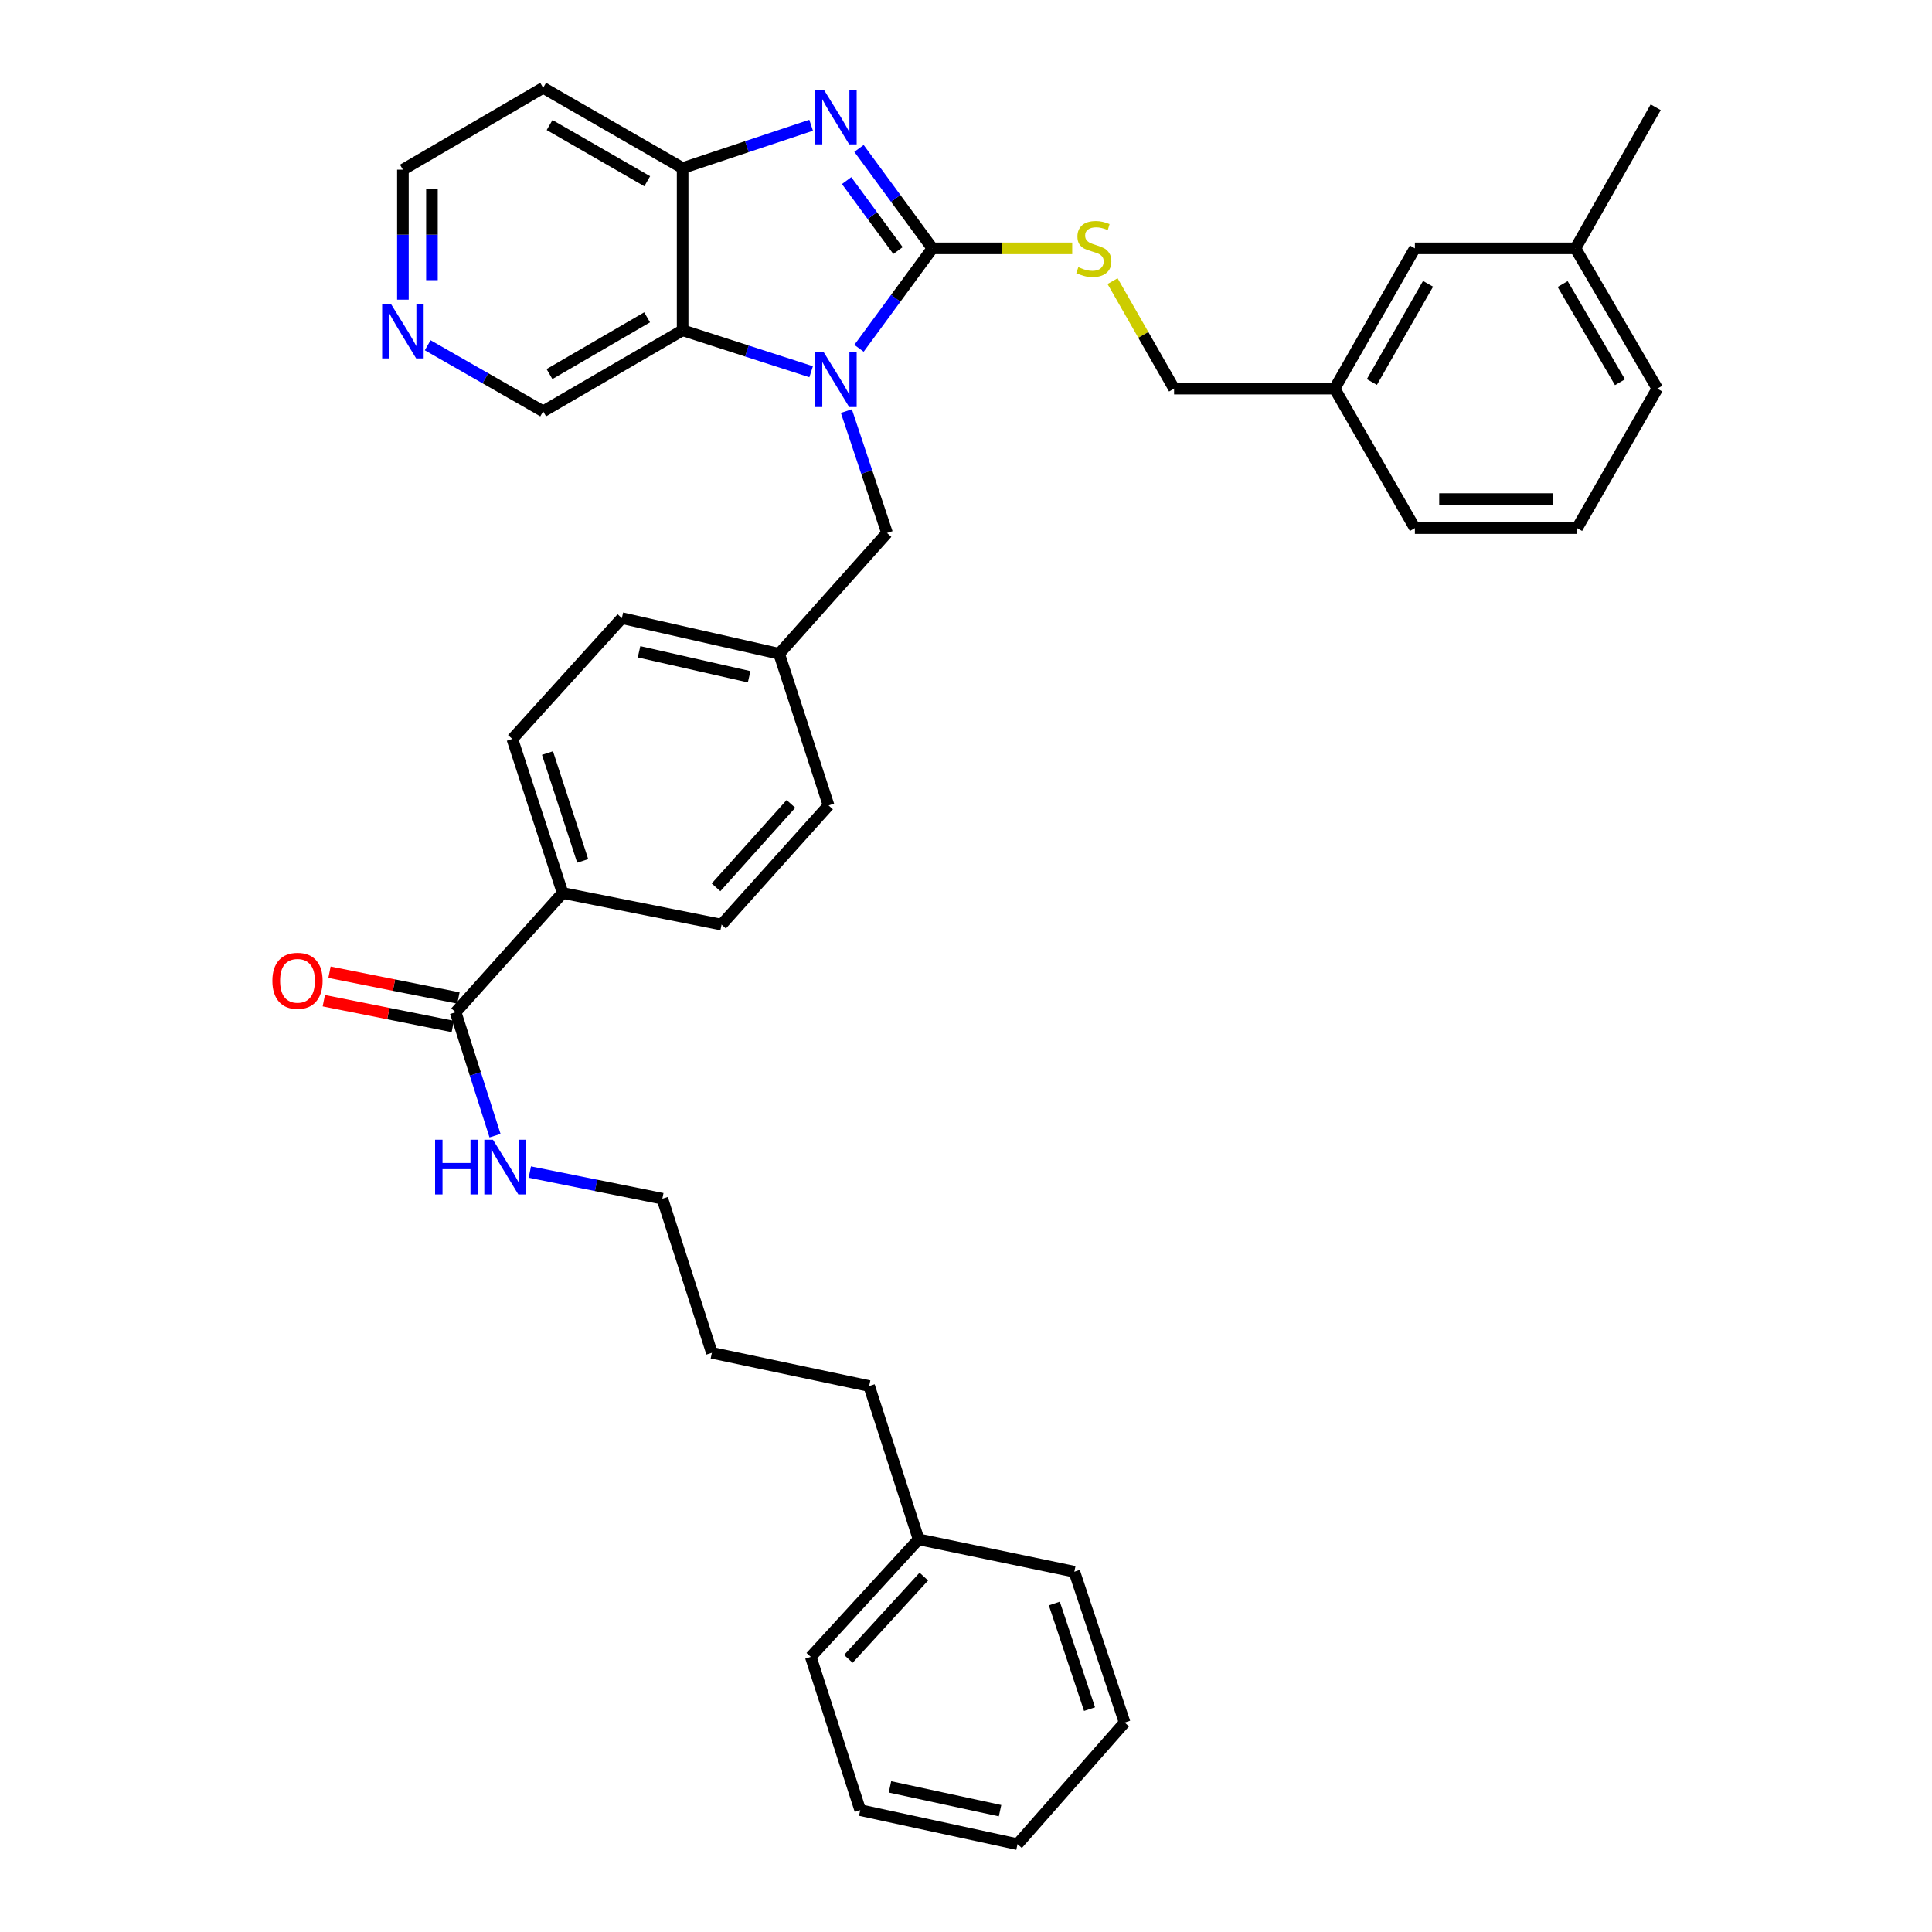<?xml version='1.0' encoding='iso-8859-1'?>
<svg version='1.1' baseProfile='full'
              xmlns='http://www.w3.org/2000/svg'
                      xmlns:rdkit='http://www.rdkit.org/xml'
                      xmlns:xlink='http://www.w3.org/1999/xlink'
                  xml:space='preserve'
width='1000px' height='1000px' viewBox='0 0 1000 1000'>
<!-- END OF HEADER -->
<rect style='opacity:1.0;fill:#FFFFFF;stroke:none' width='1000' height='1000' x='0' y='0'> </rect>
<path class='bond-0' d='M 482.612,128.548 L 463.615,154.411' style='fill:none;fill-rule:evenodd;stroke:#000000;stroke-width:6px;stroke-linecap:butt;stroke-linejoin:miter;stroke-opacity:1' />
<path class='bond-0' d='M 463.615,154.411 L 444.619,180.275' style='fill:none;fill-rule:evenodd;stroke:#0000FF;stroke-width:6px;stroke-linecap:butt;stroke-linejoin:miter;stroke-opacity:1' />
<path class='bond-1' d='M 482.612,128.548 L 463.615,102.684' style='fill:none;fill-rule:evenodd;stroke:#000000;stroke-width:6px;stroke-linecap:butt;stroke-linejoin:miter;stroke-opacity:1' />
<path class='bond-1' d='M 463.615,102.684 L 444.619,76.821' style='fill:none;fill-rule:evenodd;stroke:#0000FF;stroke-width:6px;stroke-linecap:butt;stroke-linejoin:miter;stroke-opacity:1' />
<path class='bond-1' d='M 464.799,129.686 L 451.501,111.582' style='fill:none;fill-rule:evenodd;stroke:#000000;stroke-width:6px;stroke-linecap:butt;stroke-linejoin:miter;stroke-opacity:1' />
<path class='bond-1' d='M 451.501,111.582 L 438.204,93.478' style='fill:none;fill-rule:evenodd;stroke:#0000FF;stroke-width:6px;stroke-linecap:butt;stroke-linejoin:miter;stroke-opacity:1' />
<path class='bond-4' d='M 482.612,128.548 L 518.796,128.548' style='fill:none;fill-rule:evenodd;stroke:#000000;stroke-width:6px;stroke-linecap:butt;stroke-linejoin:miter;stroke-opacity:1' />
<path class='bond-4' d='M 518.796,128.548 L 554.979,128.548' style='fill:none;fill-rule:evenodd;stroke:#CCCC00;stroke-width:6px;stroke-linecap:butt;stroke-linejoin:miter;stroke-opacity:1' />
<path class='bond-2' d='M 419.845,192.407 L 386.585,181.679' style='fill:none;fill-rule:evenodd;stroke:#0000FF;stroke-width:6px;stroke-linecap:butt;stroke-linejoin:miter;stroke-opacity:1' />
<path class='bond-2' d='M 386.585,181.679 L 353.325,170.95' style='fill:none;fill-rule:evenodd;stroke:#000000;stroke-width:6px;stroke-linecap:butt;stroke-linejoin:miter;stroke-opacity:1' />
<path class='bond-6' d='M 438.088,212.795 L 448.605,244.337' style='fill:none;fill-rule:evenodd;stroke:#0000FF;stroke-width:6px;stroke-linecap:butt;stroke-linejoin:miter;stroke-opacity:1' />
<path class='bond-6' d='M 448.605,244.337 L 459.123,275.879' style='fill:none;fill-rule:evenodd;stroke:#000000;stroke-width:6px;stroke-linecap:butt;stroke-linejoin:miter;stroke-opacity:1' />
<path class='bond-3' d='M 419.838,64.83 L 386.582,75.918' style='fill:none;fill-rule:evenodd;stroke:#0000FF;stroke-width:6px;stroke-linecap:butt;stroke-linejoin:miter;stroke-opacity:1' />
<path class='bond-3' d='M 386.582,75.918 L 353.325,87.005' style='fill:none;fill-rule:evenodd;stroke:#000000;stroke-width:6px;stroke-linecap:butt;stroke-linejoin:miter;stroke-opacity:1' />
<path class='bond-14' d='M 353.325,170.95 L 281.137,212.91' style='fill:none;fill-rule:evenodd;stroke:#000000;stroke-width:6px;stroke-linecap:butt;stroke-linejoin:miter;stroke-opacity:1' />
<path class='bond-14' d='M 334.944,164.25 L 284.412,193.622' style='fill:none;fill-rule:evenodd;stroke:#000000;stroke-width:6px;stroke-linecap:butt;stroke-linejoin:miter;stroke-opacity:1' />
<path class='bond-36' d='M 353.325,170.95 L 353.325,87.005' style='fill:none;fill-rule:evenodd;stroke:#000000;stroke-width:6px;stroke-linecap:butt;stroke-linejoin:miter;stroke-opacity:1' />
<path class='bond-13' d='M 353.325,87.005 L 281.137,45.455' style='fill:none;fill-rule:evenodd;stroke:#000000;stroke-width:6px;stroke-linecap:butt;stroke-linejoin:miter;stroke-opacity:1' />
<path class='bond-13' d='M 334.999,93.799 L 284.467,64.714' style='fill:none;fill-rule:evenodd;stroke:#000000;stroke-width:6px;stroke-linecap:butt;stroke-linejoin:miter;stroke-opacity:1' />
<path class='bond-16' d='M 575.859,145.519 L 591.779,173.34' style='fill:none;fill-rule:evenodd;stroke:#CCCC00;stroke-width:6px;stroke-linecap:butt;stroke-linejoin:miter;stroke-opacity:1' />
<path class='bond-16' d='M 591.779,173.34 L 607.699,201.162' style='fill:none;fill-rule:evenodd;stroke:#000000;stroke-width:6px;stroke-linecap:butt;stroke-linejoin:miter;stroke-opacity:1' />
<path class='bond-5' d='M 235.82,523.923 L 291.224,462.232' style='fill:none;fill-rule:evenodd;stroke:#000000;stroke-width:6px;stroke-linecap:butt;stroke-linejoin:miter;stroke-opacity:1' />
<path class='bond-9' d='M 237.293,516.554 L 203.92,509.886' style='fill:none;fill-rule:evenodd;stroke:#000000;stroke-width:6px;stroke-linecap:butt;stroke-linejoin:miter;stroke-opacity:1' />
<path class='bond-9' d='M 203.92,509.886 L 170.547,503.218' style='fill:none;fill-rule:evenodd;stroke:#FF0000;stroke-width:6px;stroke-linecap:butt;stroke-linejoin:miter;stroke-opacity:1' />
<path class='bond-9' d='M 234.348,531.293 L 200.975,524.625' style='fill:none;fill-rule:evenodd;stroke:#000000;stroke-width:6px;stroke-linecap:butt;stroke-linejoin:miter;stroke-opacity:1' />
<path class='bond-9' d='M 200.975,524.625 L 167.602,517.957' style='fill:none;fill-rule:evenodd;stroke:#FF0000;stroke-width:6px;stroke-linecap:butt;stroke-linejoin:miter;stroke-opacity:1' />
<path class='bond-10' d='M 235.82,523.923 L 246.024,555.869' style='fill:none;fill-rule:evenodd;stroke:#000000;stroke-width:6px;stroke-linecap:butt;stroke-linejoin:miter;stroke-opacity:1' />
<path class='bond-10' d='M 246.024,555.869 L 256.228,587.814' style='fill:none;fill-rule:evenodd;stroke:#0000FF;stroke-width:6px;stroke-linecap:butt;stroke-linejoin:miter;stroke-opacity:1' />
<path class='bond-15' d='M 459.123,275.879 L 403.285,338.398' style='fill:none;fill-rule:evenodd;stroke:#000000;stroke-width:6px;stroke-linecap:butt;stroke-linejoin:miter;stroke-opacity:1' />
<path class='bond-7' d='M 291.224,462.232 L 265.18,382.487' style='fill:none;fill-rule:evenodd;stroke:#000000;stroke-width:6px;stroke-linecap:butt;stroke-linejoin:miter;stroke-opacity:1' />
<path class='bond-7' d='M 301.605,445.604 L 283.374,389.782' style='fill:none;fill-rule:evenodd;stroke:#000000;stroke-width:6px;stroke-linecap:butt;stroke-linejoin:miter;stroke-opacity:1' />
<path class='bond-38' d='M 291.224,462.232 L 373.483,478.582' style='fill:none;fill-rule:evenodd;stroke:#000000;stroke-width:6px;stroke-linecap:butt;stroke-linejoin:miter;stroke-opacity:1' />
<path class='bond-8' d='M 221.371,178.703 L 251.254,195.807' style='fill:none;fill-rule:evenodd;stroke:#0000FF;stroke-width:6px;stroke-linecap:butt;stroke-linejoin:miter;stroke-opacity:1' />
<path class='bond-8' d='M 251.254,195.807 L 281.137,212.91' style='fill:none;fill-rule:evenodd;stroke:#000000;stroke-width:6px;stroke-linecap:butt;stroke-linejoin:miter;stroke-opacity:1' />
<path class='bond-37' d='M 208.54,155.111 L 208.54,121.467' style='fill:none;fill-rule:evenodd;stroke:#0000FF;stroke-width:6px;stroke-linecap:butt;stroke-linejoin:miter;stroke-opacity:1' />
<path class='bond-37' d='M 208.54,121.467 L 208.54,87.824' style='fill:none;fill-rule:evenodd;stroke:#000000;stroke-width:6px;stroke-linecap:butt;stroke-linejoin:miter;stroke-opacity:1' />
<path class='bond-37' d='M 223.571,145.018 L 223.571,121.467' style='fill:none;fill-rule:evenodd;stroke:#0000FF;stroke-width:6px;stroke-linecap:butt;stroke-linejoin:miter;stroke-opacity:1' />
<path class='bond-37' d='M 223.571,121.467 L 223.571,97.917' style='fill:none;fill-rule:evenodd;stroke:#000000;stroke-width:6px;stroke-linecap:butt;stroke-linejoin:miter;stroke-opacity:1' />
<path class='bond-25' d='M 274.238,606.655 L 308.534,613.554' style='fill:none;fill-rule:evenodd;stroke:#0000FF;stroke-width:6px;stroke-linecap:butt;stroke-linejoin:miter;stroke-opacity:1' />
<path class='bond-25' d='M 308.534,613.554 L 342.829,620.452' style='fill:none;fill-rule:evenodd;stroke:#000000;stroke-width:6px;stroke-linecap:butt;stroke-linejoin:miter;stroke-opacity:1' />
<path class='bond-11' d='M 373.483,478.582 L 428.878,416.89' style='fill:none;fill-rule:evenodd;stroke:#000000;stroke-width:6px;stroke-linecap:butt;stroke-linejoin:miter;stroke-opacity:1' />
<path class='bond-11' d='M 370.608,459.286 L 409.385,416.102' style='fill:none;fill-rule:evenodd;stroke:#000000;stroke-width:6px;stroke-linecap:butt;stroke-linejoin:miter;stroke-opacity:1' />
<path class='bond-12' d='M 265.18,382.487 L 321.878,319.944' style='fill:none;fill-rule:evenodd;stroke:#000000;stroke-width:6px;stroke-linecap:butt;stroke-linejoin:miter;stroke-opacity:1' />
<path class='bond-22' d='M 281.137,45.455 L 208.54,87.824' style='fill:none;fill-rule:evenodd;stroke:#000000;stroke-width:6px;stroke-linecap:butt;stroke-linejoin:miter;stroke-opacity:1' />
<path class='bond-19' d='M 403.285,338.398 L 428.878,416.89' style='fill:none;fill-rule:evenodd;stroke:#000000;stroke-width:6px;stroke-linecap:butt;stroke-linejoin:miter;stroke-opacity:1' />
<path class='bond-20' d='M 403.285,338.398 L 321.878,319.944' style='fill:none;fill-rule:evenodd;stroke:#000000;stroke-width:6px;stroke-linecap:butt;stroke-linejoin:miter;stroke-opacity:1' />
<path class='bond-20' d='M 387.751,350.288 L 330.766,337.37' style='fill:none;fill-rule:evenodd;stroke:#000000;stroke-width:6px;stroke-linecap:butt;stroke-linejoin:miter;stroke-opacity:1' />
<path class='bond-18' d='M 607.699,201.162 L 690.792,201.162' style='fill:none;fill-rule:evenodd;stroke:#000000;stroke-width:6px;stroke-linecap:butt;stroke-linejoin:miter;stroke-opacity:1' />
<path class='bond-17' d='M 732.343,128.548 L 690.792,201.162' style='fill:none;fill-rule:evenodd;stroke:#000000;stroke-width:6px;stroke-linecap:butt;stroke-linejoin:miter;stroke-opacity:1' />
<path class='bond-17' d='M 739.156,146.905 L 710.07,197.734' style='fill:none;fill-rule:evenodd;stroke:#000000;stroke-width:6px;stroke-linecap:butt;stroke-linejoin:miter;stroke-opacity:1' />
<path class='bond-21' d='M 732.343,128.548 L 815.444,128.548' style='fill:none;fill-rule:evenodd;stroke:#000000;stroke-width:6px;stroke-linecap:butt;stroke-linejoin:miter;stroke-opacity:1' />
<path class='bond-26' d='M 690.792,201.162 L 732.343,273.349' style='fill:none;fill-rule:evenodd;stroke:#000000;stroke-width:6px;stroke-linecap:butt;stroke-linejoin:miter;stroke-opacity:1' />
<path class='bond-29' d='M 815.444,128.548 L 856.987,55.508' style='fill:none;fill-rule:evenodd;stroke:#000000;stroke-width:6px;stroke-linecap:butt;stroke-linejoin:miter;stroke-opacity:1' />
<path class='bond-39' d='M 815.444,128.548 L 857.83,201.162' style='fill:none;fill-rule:evenodd;stroke:#000000;stroke-width:6px;stroke-linecap:butt;stroke-linejoin:miter;stroke-opacity:1' />
<path class='bond-39' d='M 808.821,147.017 L 838.491,197.847' style='fill:none;fill-rule:evenodd;stroke:#000000;stroke-width:6px;stroke-linecap:butt;stroke-linejoin:miter;stroke-opacity:1' />
<path class='bond-23' d='M 475.472,796.751 L 449.871,717.415' style='fill:none;fill-rule:evenodd;stroke:#000000;stroke-width:6px;stroke-linecap:butt;stroke-linejoin:miter;stroke-opacity:1' />
<path class='bond-30' d='M 475.472,796.751 L 419.659,857.599' style='fill:none;fill-rule:evenodd;stroke:#000000;stroke-width:6px;stroke-linecap:butt;stroke-linejoin:miter;stroke-opacity:1' />
<path class='bond-30' d='M 478.177,816.038 L 439.108,858.632' style='fill:none;fill-rule:evenodd;stroke:#000000;stroke-width:6px;stroke-linecap:butt;stroke-linejoin:miter;stroke-opacity:1' />
<path class='bond-31' d='M 475.472,796.751 L 556.069,813.51' style='fill:none;fill-rule:evenodd;stroke:#000000;stroke-width:6px;stroke-linecap:butt;stroke-linejoin:miter;stroke-opacity:1' />
<path class='bond-24' d='M 816.296,273.349 L 732.343,273.349' style='fill:none;fill-rule:evenodd;stroke:#000000;stroke-width:6px;stroke-linecap:butt;stroke-linejoin:miter;stroke-opacity:1' />
<path class='bond-24' d='M 803.703,258.319 L 744.936,258.319' style='fill:none;fill-rule:evenodd;stroke:#000000;stroke-width:6px;stroke-linecap:butt;stroke-linejoin:miter;stroke-opacity:1' />
<path class='bond-27' d='M 816.296,273.349 L 857.83,201.162' style='fill:none;fill-rule:evenodd;stroke:#000000;stroke-width:6px;stroke-linecap:butt;stroke-linejoin:miter;stroke-opacity:1' />
<path class='bond-32' d='M 342.829,620.452 L 368.464,700.214' style='fill:none;fill-rule:evenodd;stroke:#000000;stroke-width:6px;stroke-linecap:butt;stroke-linejoin:miter;stroke-opacity:1' />
<path class='bond-28' d='M 449.871,717.415 L 368.464,700.214' style='fill:none;fill-rule:evenodd;stroke:#000000;stroke-width:6px;stroke-linecap:butt;stroke-linejoin:miter;stroke-opacity:1' />
<path class='bond-34' d='M 419.659,857.599 L 445.253,936.935' style='fill:none;fill-rule:evenodd;stroke:#000000;stroke-width:6px;stroke-linecap:butt;stroke-linejoin:miter;stroke-opacity:1' />
<path class='bond-33' d='M 556.069,813.51 L 582.105,891.593' style='fill:none;fill-rule:evenodd;stroke:#000000;stroke-width:6px;stroke-linecap:butt;stroke-linejoin:miter;stroke-opacity:1' />
<path class='bond-33' d='M 545.716,829.977 L 563.941,884.635' style='fill:none;fill-rule:evenodd;stroke:#000000;stroke-width:6px;stroke-linecap:butt;stroke-linejoin:miter;stroke-opacity:1' />
<path class='bond-35' d='M 582.105,891.593 L 526.659,954.545' style='fill:none;fill-rule:evenodd;stroke:#000000;stroke-width:6px;stroke-linecap:butt;stroke-linejoin:miter;stroke-opacity:1' />
<path class='bond-40' d='M 445.253,936.935 L 526.659,954.545' style='fill:none;fill-rule:evenodd;stroke:#000000;stroke-width:6px;stroke-linecap:butt;stroke-linejoin:miter;stroke-opacity:1' />
<path class='bond-40' d='M 460.642,924.886 L 517.626,937.213' style='fill:none;fill-rule:evenodd;stroke:#000000;stroke-width:6px;stroke-linecap:butt;stroke-linejoin:miter;stroke-opacity:1' />
<path  class='atom-1' d='M 426.409 182.384
L 435.689 197.384
Q 436.609 198.864, 438.089 201.544
Q 439.569 204.224, 439.649 204.384
L 439.649 182.384
L 443.409 182.384
L 443.409 210.704
L 439.529 210.704
L 429.569 194.304
Q 428.409 192.384, 427.169 190.184
Q 425.969 187.984, 425.609 187.304
L 425.609 210.704
L 421.929 210.704
L 421.929 182.384
L 426.409 182.384
' fill='#0000FF'/>
<path  class='atom-2' d='M 426.409 46.392
L 435.689 61.392
Q 436.609 62.872, 438.089 65.552
Q 439.569 68.232, 439.649 68.392
L 439.649 46.392
L 443.409 46.392
L 443.409 74.712
L 439.529 74.712
L 429.569 58.312
Q 428.409 56.392, 427.169 54.192
Q 425.969 51.992, 425.609 51.312
L 425.609 74.712
L 421.929 74.712
L 421.929 46.392
L 426.409 46.392
' fill='#0000FF'/>
<path  class='atom-5' d='M 558.148 138.268
Q 558.468 138.388, 559.788 138.948
Q 561.108 139.508, 562.548 139.868
Q 564.028 140.188, 565.468 140.188
Q 568.148 140.188, 569.708 138.908
Q 571.268 137.588, 571.268 135.308
Q 571.268 133.748, 570.468 132.788
Q 569.708 131.828, 568.508 131.308
Q 567.308 130.788, 565.308 130.188
Q 562.788 129.428, 561.268 128.708
Q 559.788 127.988, 558.708 126.468
Q 557.668 124.948, 557.668 122.388
Q 557.668 118.828, 560.068 116.628
Q 562.508 114.428, 567.308 114.428
Q 570.588 114.428, 574.308 115.988
L 573.388 119.068
Q 569.988 117.668, 567.428 117.668
Q 564.668 117.668, 563.148 118.828
Q 561.628 119.948, 561.668 121.908
Q 561.668 123.428, 562.428 124.348
Q 563.228 125.268, 564.348 125.788
Q 565.508 126.308, 567.428 126.908
Q 569.988 127.708, 571.508 128.508
Q 573.028 129.308, 574.108 130.948
Q 575.228 132.548, 575.228 135.308
Q 575.228 139.228, 572.588 141.348
Q 569.988 143.428, 565.628 143.428
Q 563.108 143.428, 561.188 142.868
Q 559.308 142.348, 557.068 141.428
L 558.148 138.268
' fill='#CCCC00'/>
<path  class='atom-9' d='M 202.28 157.2
L 211.56 172.2
Q 212.48 173.68, 213.96 176.36
Q 215.44 179.04, 215.52 179.2
L 215.52 157.2
L 219.28 157.2
L 219.28 185.52
L 215.4 185.52
L 205.44 169.12
Q 204.28 167.2, 203.04 165
Q 201.84 162.8, 201.48 162.12
L 201.48 185.52
L 197.8 185.52
L 197.8 157.2
L 202.28 157.2
' fill='#0000FF'/>
<path  class='atom-10' d='M 140.988 507.654
Q 140.988 500.854, 144.348 497.054
Q 147.708 493.254, 153.988 493.254
Q 160.268 493.254, 163.628 497.054
Q 166.988 500.854, 166.988 507.654
Q 166.988 514.534, 163.588 518.454
Q 160.188 522.334, 153.988 522.334
Q 147.748 522.334, 144.348 518.454
Q 140.988 514.574, 140.988 507.654
M 153.988 519.134
Q 158.308 519.134, 160.628 516.254
Q 162.988 513.334, 162.988 507.654
Q 162.988 502.094, 160.628 499.294
Q 158.308 496.454, 153.988 496.454
Q 149.668 496.454, 147.308 499.254
Q 144.988 502.054, 144.988 507.654
Q 144.988 513.374, 147.308 516.254
Q 149.668 519.134, 153.988 519.134
' fill='#FF0000'/>
<path  class='atom-11' d='M 225.202 589.917
L 229.042 589.917
L 229.042 601.957
L 243.522 601.957
L 243.522 589.917
L 247.362 589.917
L 247.362 618.237
L 243.522 618.237
L 243.522 605.157
L 229.042 605.157
L 229.042 618.237
L 225.202 618.237
L 225.202 589.917
' fill='#0000FF'/>
<path  class='atom-11' d='M 255.162 589.917
L 264.442 604.917
Q 265.362 606.397, 266.842 609.077
Q 268.322 611.757, 268.402 611.917
L 268.402 589.917
L 272.162 589.917
L 272.162 618.237
L 268.282 618.237
L 258.322 601.837
Q 257.162 599.917, 255.922 597.717
Q 254.722 595.517, 254.362 594.837
L 254.362 618.237
L 250.682 618.237
L 250.682 589.917
L 255.162 589.917
' fill='#0000FF'/>
</svg>
